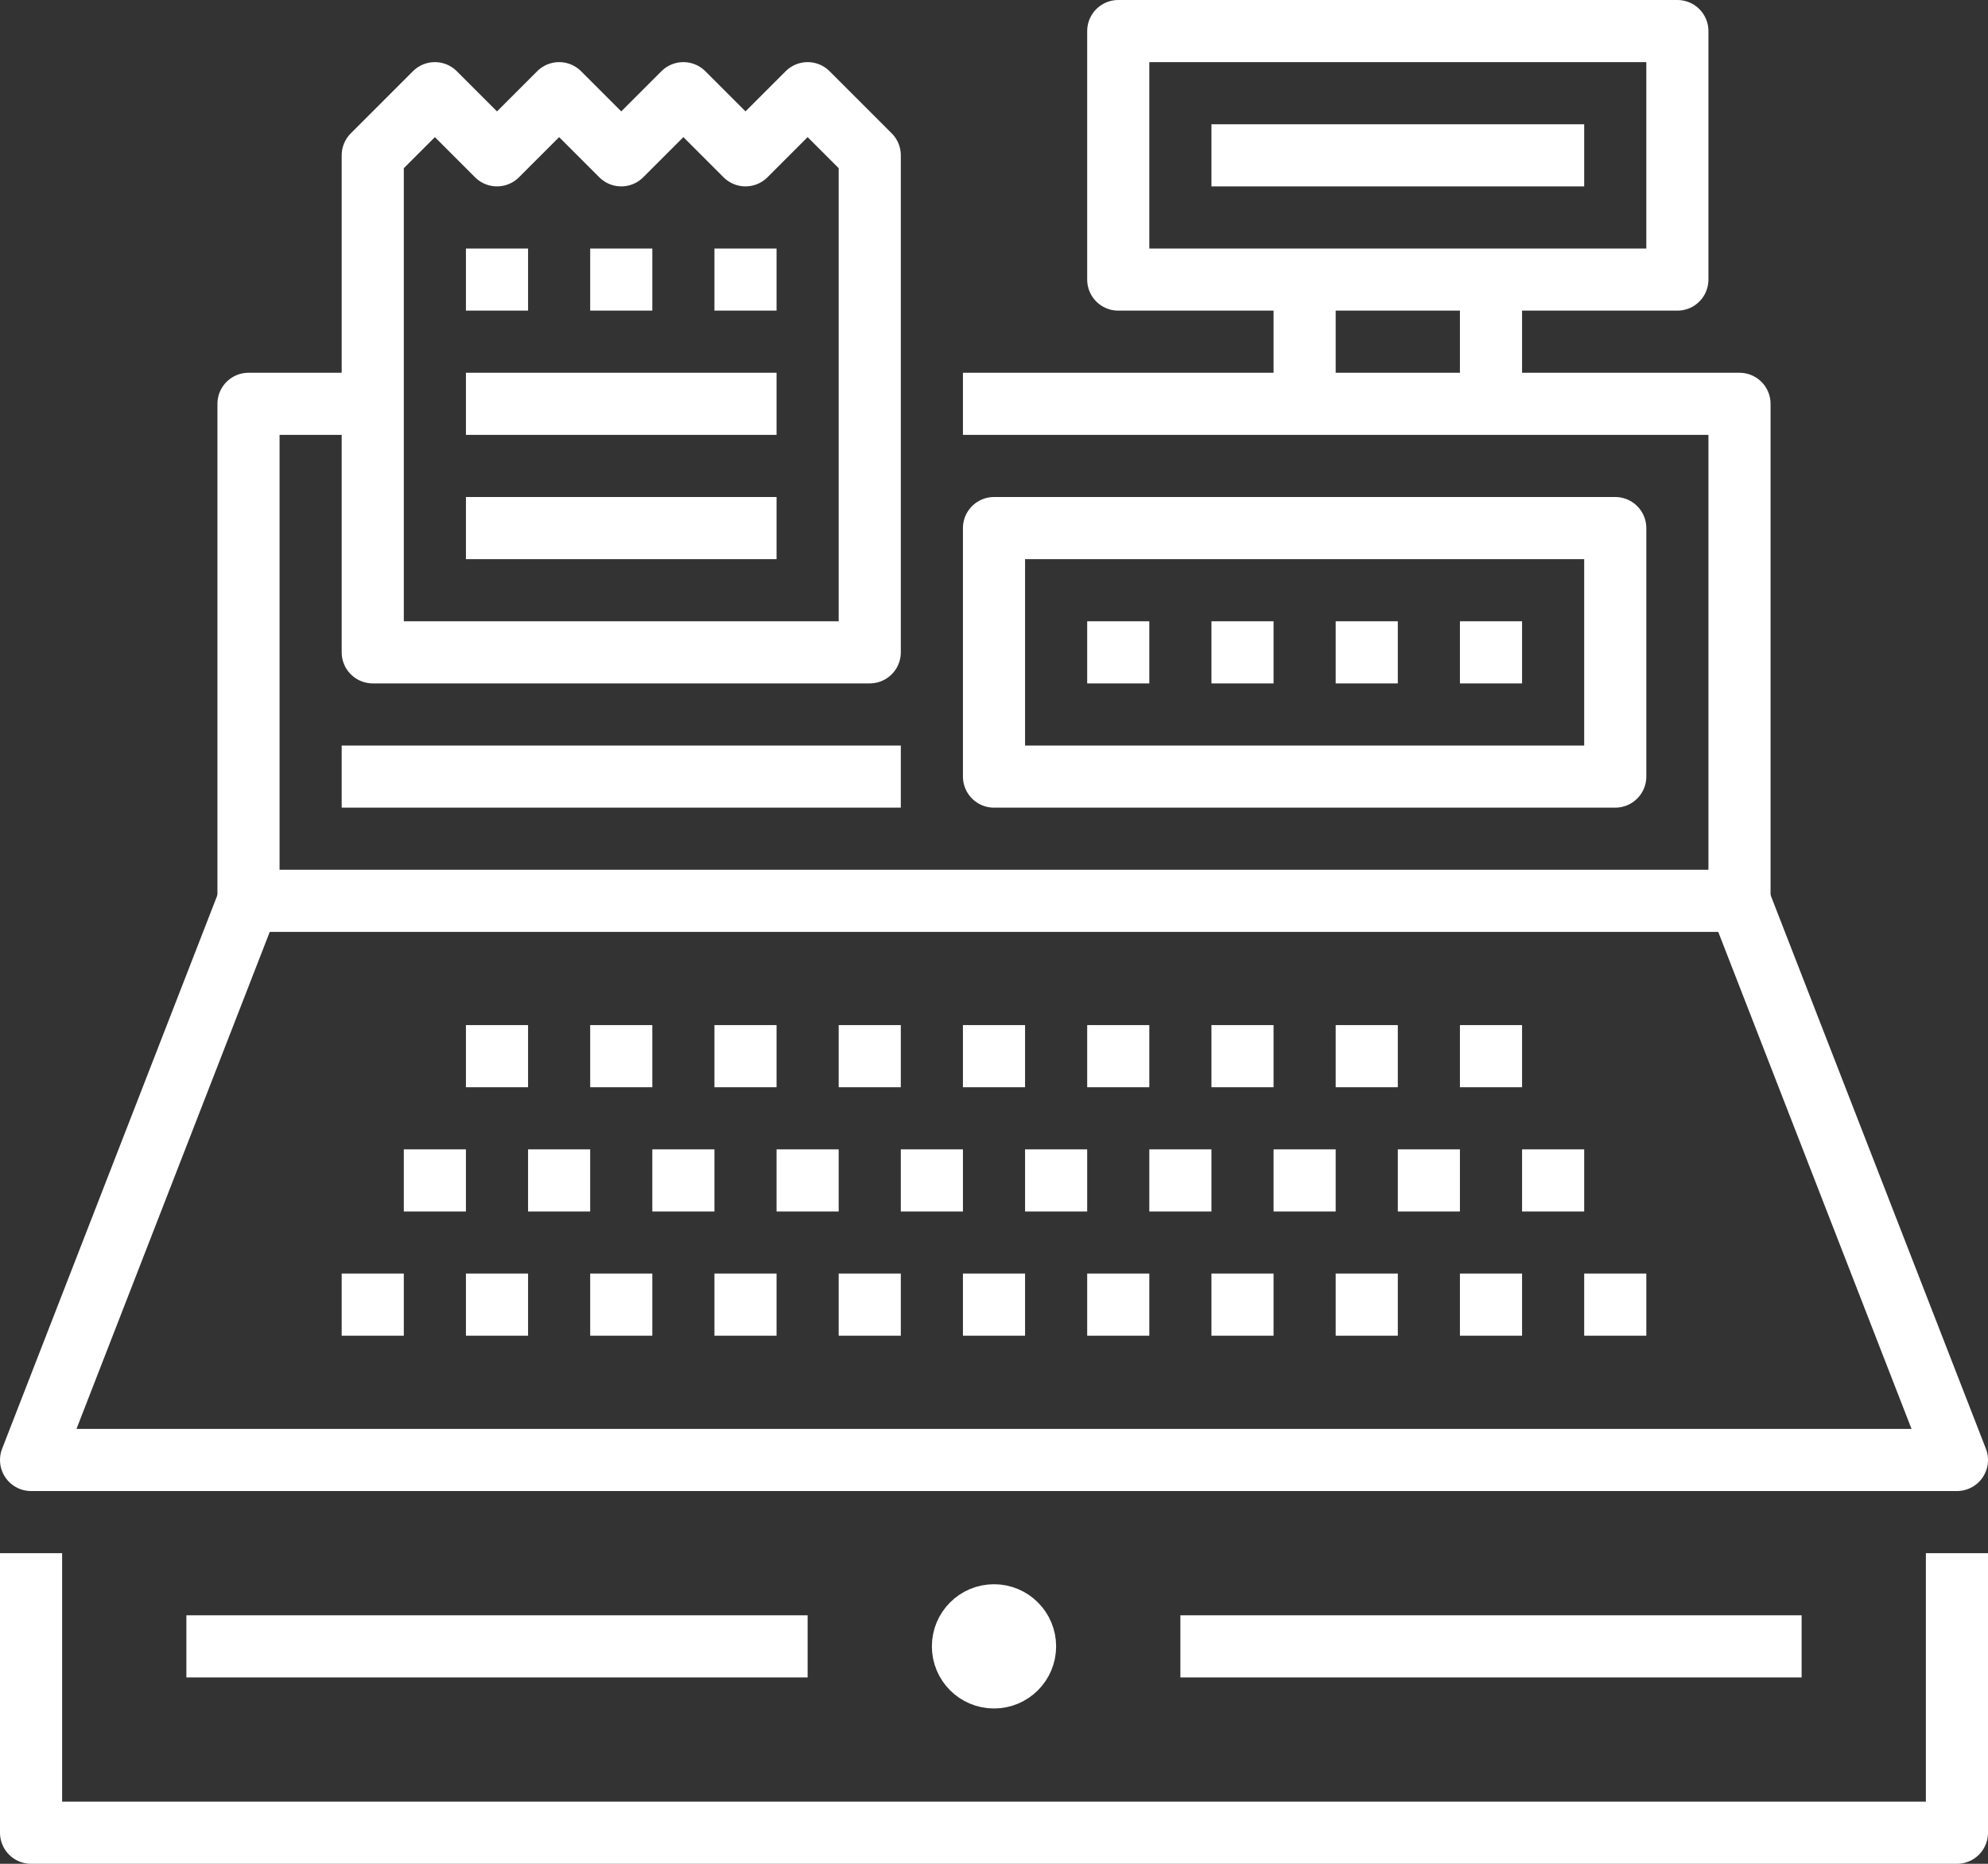 <svg id="ICONS_1.0" xmlns="http://www.w3.org/2000/svg" width="64" height="60"><rect width="100%" height="100%" fill="#333333" stroke="none"/><style>.st0{fill:none;stroke:#fff;stroke-width:2;stroke-linejoin:round;stroke-miterlimit:10}</style><g id="_x31_3_x5F_order_x5F_checkout"><path class="st0" d="M63 50v9H1v-9M12 13H8v16M56 29V13H31M36 1h18v8H36zM28 5l-2-2-2 2-2-2-2 2-2-2-2 2-2-2-2 2v16h16z"/><path class="st0" d="M32 17h20v8H32zM15 13h10M15 17h10M45 34h-2M43 38h-2M47 38h-2M45 42h-2M49 42h-2M41 34h-2M51 38h-2M53 42h-2M49 34h-2M39 38h-2M41 42h-2M37 34h-2M35 38h-2M33 34h-2M31 38h-2M29 34h-2M27 38h-2M25 34h-2M23 38h-2M25 42h-2M21 34h-2M21 42h-2M19 38h-2M17 42h-2M17 34h-2M15 38h-2M13 42h-2M37 42h-2M33 42h-2M29 42h-2M11 25h18M1 47h62l-7-18H8zM15 9h2M19 9h2M23 9h2M36 20v2M40 20v2M44 20v2M48 20v2M39 5h12"/><circle class="st0" cx="32" cy="53" r="1"/><path class="st0" d="M26 53H6M58 53H38M48 9v4M42 9v4"/></g></svg>